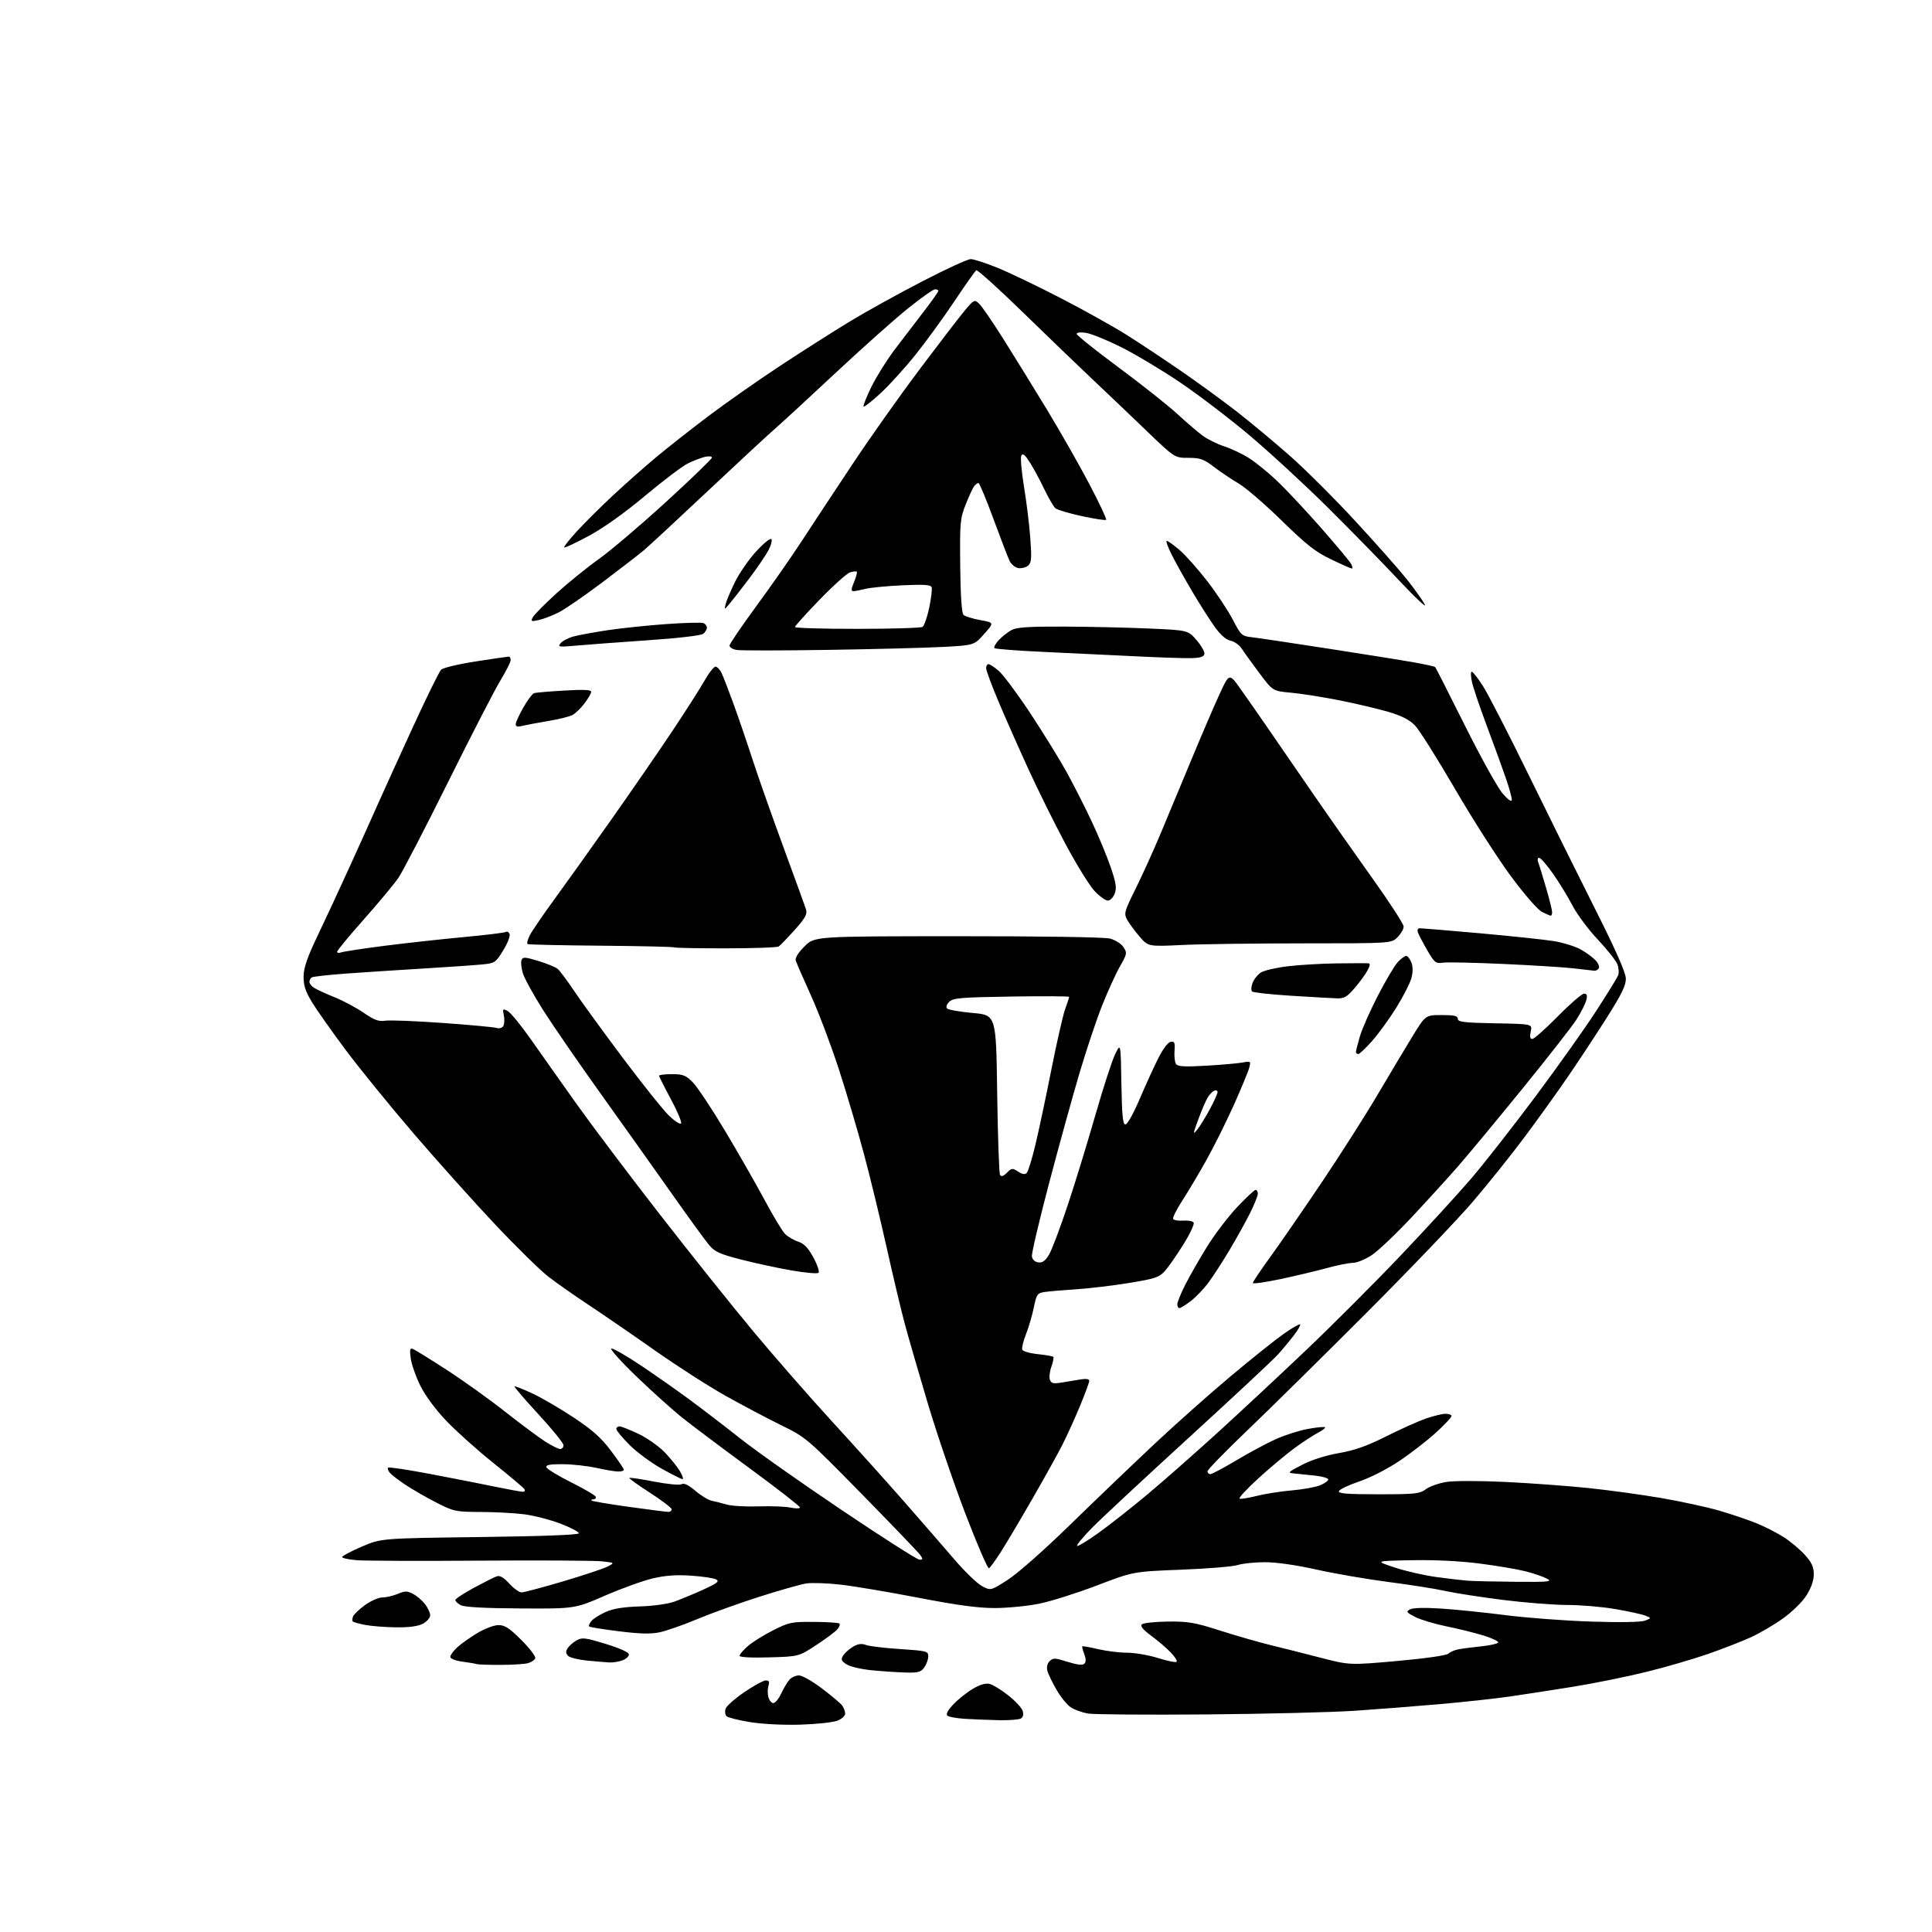 <?xml version="1.0" encoding="UTF-8" standalone="no"?>
<svg 
  version="1.1" 
  xmlns="http://www.w3.org/2000/svg" 
  xmlns:xlink="http://www.w3.org/1999/xlink" 
  xmlns:svg="http://www.w3.org/2000/svg"
  xmlns:rdf="http://www.w3.org/1999/02/22-rdf-syntax-ns#"
  xmlns:cc="http://creativecommons.org/ns#"
  xmlns:dc="http://purl.org/dc/elements/1.1/"
  viewBox="0 0 768 768"
  width="768"
  height="768"
>
<style>svg {background-color: white; }</style>"
<path stroke="none" fill="black" fill-rule="evenodd" d="M318.00,685.58C311.40,685.78 302.95,685.34 298.16,684.57C293.57,683.82 289.36,682.76 288.81,682.21C288.25,681.65 288.08,680.33 288.42,679.27C288.75,678.20 292.10,675.23 295.86,672.67C299.62,670.10 303.46,668.00 304.41,668.00C305.70,668.00 305.97,668.52 305.48,670.07C305.12,671.21 305.09,673.24 305.43,674.57C305.76,675.91 306.65,677.00 307.41,677.00C308.16,677.00 309.56,675.31 310.51,673.25C311.47,671.19 312.94,668.71 313.78,667.75C314.62,666.79 316.34,666.00 317.60,666.00C318.86,666.00 322.95,668.32 326.69,671.15C330.43,673.98 334.04,677.02 334.72,677.90C335.39,678.78 335.95,680.24 335.97,681.15C335.99,682.11 334.64,683.31 332.75,684.03C330.96,684.70 324.32,685.40 318.00,685.58zM397.00,683.80C392.88,683.70 386.80,683.46 383.50,683.26C380.20,683.05 377.07,682.47 376.55,681.95C375.96,681.35 376.88,679.67 379.05,677.42C380.95,675.44 384.42,672.70 386.77,671.31C389.61,669.63 391.83,668.99 393.42,669.39C394.73,669.72 398.06,671.77 400.82,673.95C403.58,676.14 406.15,678.89 406.53,680.08C406.96,681.46 406.72,682.56 405.86,683.11C405.11,683.58 401.12,683.89 397.00,683.80zM479.50,681.51C455.85,681.71 434.65,681.55 432.38,681.14C430.11,680.73 427.08,679.63 425.64,678.68C424.20,677.74 421.66,674.61 420.00,671.73C418.33,668.86 416.69,665.45 416.36,664.17C415.97,662.71 416.31,661.26 417.25,660.33C418.59,658.98 419.37,659.01 424.39,660.60C428.24,661.81 430.35,662.05 431.05,661.35C431.75,660.65 431.74,659.44 431.01,657.52C430.42,655.98 430.07,654.59 430.23,654.44C430.39,654.28 433.21,654.78 436.51,655.56C439.80,656.33 445.01,656.98 448.08,656.98C451.15,656.99 456.69,657.95 460.39,659.11C464.09,660.27 467.39,660.94 467.73,660.60C468.07,660.26 467.04,658.60 465.43,656.91C463.82,655.21 460.33,652.23 457.68,650.28C454.43,647.88 453.20,646.40 453.88,645.72C454.44,645.16 459.08,644.66 464.20,644.60C472.33,644.51 474.95,644.96 485.00,648.18C491.32,650.20 500.32,652.79 505.00,653.93C509.68,655.07 518.67,657.34 525.00,658.98C536.50,661.95 536.50,661.95 555.50,660.26C566.64,659.26 575.01,658.06 575.74,657.36C576.42,656.70 578.22,655.93 579.74,655.63C581.26,655.34 585.31,654.81 588.75,654.45C592.19,654.10 595.24,653.42 595.53,652.95C595.82,652.48 593.23,651.23 589.78,650.16C586.33,649.10 579.67,647.45 575.00,646.50C570.33,645.55 564.73,643.88 562.57,642.78C559.10,641.01 558.85,640.66 560.46,639.76C561.60,639.12 566.24,639.00 572.89,639.43C578.72,639.81 590.24,640.99 598.48,642.05C606.72,643.11 622.02,644.26 632.48,644.60C644.38,644.98 652.44,644.84 654.00,644.21C656.50,643.21 656.50,643.21 654.00,642.22C652.62,641.68 647.25,640.51 642.07,639.62C636.89,638.73 628.34,638.00 623.07,638.00C617.81,638.00 606.30,637.10 597.50,636.00C588.70,634.89 578.35,633.29 574.51,632.43C570.66,631.57 560.56,629.97 552.07,628.88C543.57,627.79 530.69,625.57 523.43,623.95C515.35,622.14 507.39,621.00 502.87,621.00C498.81,621.00 493.91,621.51 491.99,622.13C490.07,622.74 479.95,623.58 469.50,623.98C450.50,624.72 450.50,624.72 436.00,630.26C428.02,633.30 417.73,636.56 413.11,637.49C408.50,638.42 400.63,639.20 395.61,639.22C388.93,639.25 380.77,638.15 365.00,635.11C353.18,632.83 339.23,630.48 334.00,629.90C328.77,629.31 322.70,629.11 320.50,629.45C318.30,629.79 309.98,632.15 302.00,634.69C294.02,637.23 282.93,641.22 277.35,643.55C271.77,645.88 265.02,648.26 262.34,648.83C258.74,649.61 254.54,649.51 246.11,648.47C239.85,647.70 234.50,646.84 234.22,646.56C233.94,646.28 234.34,645.29 235.11,644.36C235.87,643.43 238.44,641.82 240.80,640.77C243.79,639.44 247.92,638.78 254.30,638.58C259.55,638.43 265.45,637.61 268.05,636.68C270.55,635.79 275.70,633.65 279.50,631.93C285.09,629.39 286.08,628.62 284.70,627.85C283.77,627.33 279.29,626.65 274.75,626.35C268.89,625.95 264.47,626.27 259.50,627.43C255.65,628.34 247.10,631.42 240.50,634.29C228.50,639.50 228.50,639.50 206.93,639.38C192.65,639.30 184.61,638.86 183.18,638.09C181.98,637.45 181.00,636.54 181.00,636.06C181.00,635.57 184.26,633.41 188.25,631.25C192.24,629.09 196.34,627.02 197.36,626.65C198.70,626.17 200.10,626.95 202.43,629.49C204.20,631.42 206.41,633.00 207.35,633.00C208.29,633.00 215.75,631.01 223.93,628.59C232.10,626.16 240.05,623.51 241.59,622.71C244.39,621.24 244.39,621.24 239.44,620.66C236.72,620.34 214.93,620.22 191.00,620.38C167.07,620.55 144.91,620.47 141.75,620.20C138.59,619.93 136.00,619.37 136.00,618.95C136.00,618.53 139.49,616.68 143.75,614.84C151.50,611.50 151.50,611.50 190.75,611.00C215.82,610.68 230.04,610.14 230.10,609.50C230.15,608.95 226.90,607.24 222.86,605.69C218.83,604.15 212.37,602.48 208.52,601.97C204.66,601.47 196.83,601.05 191.12,601.03C181.19,601.00 180.42,600.84 173.62,597.38C169.70,595.39 164.18,592.22 161.34,590.34C158.51,588.47 155.63,586.26 154.95,585.44C154.27,584.62 153.96,583.71 154.26,583.41C154.56,583.10 162.16,584.25 171.15,585.95C180.14,587.66 191.78,589.94 197.01,591.03C202.24,592.11 207.10,593.00 207.82,593.00C208.53,593.00 208.83,592.54 208.48,591.97C208.13,591.41 202.59,586.73 196.16,581.59C189.73,576.44 181.27,568.86 177.36,564.75C173.05,560.21 168.99,554.70 167.05,550.75C165.28,547.17 163.58,542.31 163.27,539.95C162.80,536.49 162.97,535.77 164.12,536.22C164.91,536.52 170.94,540.26 177.53,544.52C184.11,548.78 194.63,556.31 200.89,561.25C207.16,566.19 214.34,571.53 216.84,573.11C219.34,574.70 221.98,576.00 222.70,576.00C223.41,576.00 224.00,575.32 224.00,574.50C224.00,573.67 219.54,568.16 214.09,562.25C208.63,556.34 204.34,551.33 204.54,551.13C204.74,550.93 207.96,552.20 211.70,553.95C215.44,555.70 222.85,560.03 228.17,563.57C235.55,568.48 239.05,571.60 242.91,576.75C245.70,580.46 247.99,583.84 247.99,584.25C248.00,584.66 246.99,584.98 245.75,584.96C244.51,584.95 240.57,584.29 237.00,583.50C233.43,582.71 227.42,582.05 223.67,582.04C218.66,582.01 216.93,582.33 217.19,583.25C217.39,583.94 221.81,586.63 227.02,589.24C232.23,591.84 236.64,594.43 236.83,594.99C237.01,595.54 236.60,596.00 235.92,596.00C235.23,596.00 234.89,596.23 235.17,596.50C235.45,596.78 242.13,597.91 250.03,599.00C257.92,600.10 264.97,601.00 265.69,601.00C266.41,601.00 267.00,600.54 267.00,599.98C267.00,599.42 263.13,596.46 258.40,593.41C253.67,590.36 249.97,587.70 250.17,587.50C250.37,587.29 254.80,587.95 260.02,588.96C265.28,589.98 270.15,590.44 270.95,589.99C271.94,589.45 273.71,590.31 276.43,592.63C278.64,594.53 281.58,596.30 282.97,596.59C284.36,596.87 287.07,597.55 289.00,598.11C290.93,598.66 296.55,598.98 301.50,598.81C306.45,598.64 312.19,598.86 314.25,599.30C316.31,599.73 318.00,599.70 318.00,599.23C318.00,598.76 309.16,591.87 298.36,583.94C287.56,576.00 275.49,566.95 271.56,563.83C267.62,560.71 259.24,553.19 252.95,547.12C246.65,541.06 242.20,536.07 243.04,536.05C243.89,536.02 249.07,538.99 254.54,542.65C260.02,546.30 268.77,552.44 274.00,556.29C279.23,560.14 288.45,567.21 294.50,572.00C300.55,576.79 318.64,589.55 334.71,600.35C350.77,611.16 364.64,620.00 365.52,620.00C366.88,620.00 366.92,619.73 365.80,618.12C365.07,617.08 354.58,606.16 342.49,593.83C320.65,571.58 320.43,571.40 310.50,566.53C305.00,563.83 295.05,558.56 288.38,554.83C281.71,551.09 269.11,543.00 260.38,536.86C251.65,530.71 239.91,522.65 234.29,518.93C228.67,515.22 221.39,510.11 218.10,507.58C214.81,505.05 205.23,495.66 196.81,486.72C188.39,477.78 173.85,461.56 164.50,450.67C155.15,439.77 142.98,424.82 137.46,417.44C131.94,410.05 125.90,401.48 124.02,398.39C121.40,394.06 120.63,391.71 120.68,388.13C120.72,384.63 122.14,380.56 126.47,371.50C129.63,364.90 135.48,352.30 139.47,343.50C143.47,334.70 148.33,323.90 150.28,319.50C152.23,315.10 158.35,301.63 163.88,289.57C169.41,277.51 174.56,267.01 175.33,266.24C176.11,265.46 182.22,263.99 189.12,262.93C195.93,261.88 201.84,261.02 202.25,261.01C202.66,261.01 203.00,261.63 203.00,262.40C203.00,263.17 201.14,266.86 198.86,270.61C196.58,274.36 187.23,292.52 178.07,310.98C168.91,329.43 160.03,346.55 158.33,349.02C156.64,351.48 150.47,358.89 144.62,365.48C138.78,372.07 134.00,377.85 134.00,378.34C134.00,378.82 134.73,378.93 135.62,378.59C136.52,378.25 144.28,377.07 152.87,375.97C161.47,374.87 175.61,373.32 184.30,372.51C192.99,371.71 200.54,370.79 201.06,370.46C201.58,370.14 202.26,370.52 202.57,371.32C202.87,372.12 201.73,375.04 200.02,377.82C197.04,382.66 196.69,382.89 191.71,383.38C188.84,383.67 178.40,384.39 168.50,384.99C158.60,385.58 144.75,386.49 137.71,387.00C130.68,387.51 124.49,388.20 123.96,388.52C123.43,388.85 123.00,389.66 123.00,390.32C123.00,390.98 123.87,392.06 124.92,392.72C125.98,393.38 129.66,395.07 133.11,396.47C136.55,397.86 141.73,400.64 144.62,402.63C148.83,405.52 150.53,406.15 153.19,405.74C155.01,405.47 165.28,405.87 176.00,406.64C186.72,407.40 196.34,408.30 197.37,408.62C198.43,408.95 199.61,408.64 200.06,407.90C200.50,407.18 200.61,405.28 200.29,403.68C199.74,400.97 199.85,400.85 201.82,401.90C202.98,402.53 207.16,407.64 211.11,413.27C215.05,418.90 223.25,430.48 229.31,439.00C235.38,447.52 250.13,467.10 262.10,482.50C274.06,497.90 290.78,518.83 299.25,529.00C307.72,539.17 321.81,555.31 330.57,564.85C339.33,574.40 352.12,588.62 359.00,596.45C365.88,604.29 374.94,614.72 379.15,619.64C383.36,624.56 388.38,629.43 390.31,630.47C393.82,632.36 393.82,632.36 400.66,627.96C404.57,625.44 415.21,616.05 425.50,606.01C435.40,596.36 450.48,581.92 459.00,573.92C467.52,565.93 481.25,553.74 489.50,546.83C497.75,539.92 507.16,532.41 510.42,530.13C513.67,527.86 516.55,526.21 516.81,526.47C517.07,526.73 515.99,528.65 514.40,530.72C512.82,532.80 509.95,536.26 508.01,538.42C506.08,540.57 490.10,555.49 472.50,571.57C454.90,587.65 437.60,603.76 434.06,607.38C430.51,610.99 427.86,614.19 428.17,614.50C428.47,614.80 432.27,612.51 436.61,609.40C440.95,606.30 449.68,599.43 456.00,594.15C462.32,588.86 474.92,577.78 483.99,569.52C493.06,561.26 509.00,546.40 519.40,536.50C529.81,526.60 546.66,509.73 556.85,499.01C567.05,488.28 579.63,474.56 584.81,468.51C589.99,462.45 601.49,447.77 610.37,435.87C619.24,423.98 630.10,408.69 634.50,401.89C638.90,395.09 642.82,388.73 643.22,387.75C643.62,386.78 643.49,384.78 642.93,383.31C642.37,381.84 638.89,377.46 635.21,373.56C631.52,369.67 626.97,363.56 625.10,359.99C623.24,356.42 619.73,350.69 617.30,347.25C614.88,343.81 612.42,341.00 611.84,341.00C611.24,341.00 611.08,341.76 611.46,342.75C611.84,343.71 613.23,348.26 614.57,352.86C615.91,357.46 617.00,361.85 617.00,362.61C617.00,363.38 616.75,364.00 616.45,364.00C616.15,364.00 614.56,363.31 612.92,362.46C611.22,361.58 605.92,355.49 600.54,348.21C595.36,341.22 585.36,325.60 578.32,313.50C571.27,301.40 564.14,290.08 562.46,288.35C560.34,286.16 557.17,284.54 552.06,283.02C548.02,281.82 539.27,279.75 532.61,278.42C525.95,277.10 517.23,275.72 513.23,275.36C505.95,274.70 505.95,274.70 500.64,267.60C497.71,263.70 494.56,259.32 493.62,257.87C492.69,256.42 490.69,254.99 489.18,254.69C487.40,254.33 485.23,252.46 482.97,249.32C481.06,246.68 477.09,240.46 474.15,235.50C471.21,230.55 467.49,223.91 465.89,220.75C464.28,217.59 463.35,215.00 463.81,215.00C464.26,215.00 466.56,216.64 468.90,218.65C471.25,220.66 476.20,226.22 479.91,231.02C483.61,235.82 488.17,242.69 490.04,246.29C493.25,252.48 493.65,252.86 497.47,253.29C499.69,253.53 513.42,255.59 528.00,257.84C542.58,260.10 558.00,262.57 562.28,263.34C566.55,264.10 570.25,264.92 570.50,265.16C570.74,265.41 576.09,275.93 582.39,288.55C588.69,301.17 595.43,313.30 597.38,315.50C599.63,318.04 600.93,318.93 600.96,317.93C600.98,317.06 599.94,313.23 598.63,309.43C597.33,305.62 593.98,296.42 591.19,288.98C588.40,281.54 585.69,273.56 585.16,271.23C584.64,268.90 584.58,267.00 585.03,267.00C585.48,267.00 587.50,269.59 589.52,272.75C591.54,275.91 599.70,291.77 607.64,308.00C615.59,324.23 627.52,348.30 634.16,361.50C642.40,377.88 646.25,386.61 646.30,389.00C646.36,391.72 644.61,395.28 638.43,405.00C634.06,411.88 627.12,422.41 622.99,428.41C618.87,434.41 611.23,445.05 606.00,452.05C600.77,459.06 591.56,470.57 585.52,477.64C579.48,484.72 560.36,504.70 543.02,522.06C525.68,539.42 504.41,560.40 495.75,568.68C487.09,576.96 480.00,584.24 480.00,584.87C480.00,585.49 480.50,586.00 481.12,586.00C481.74,586.00 486.35,583.55 491.38,580.55C496.40,577.55 503.46,573.76 507.06,572.13C510.66,570.49 516.44,568.65 519.91,568.02C523.37,567.39 526.43,567.09 526.70,567.36C526.97,567.63 525.71,568.61 523.92,569.54C522.12,570.47 517.99,573.17 514.73,575.54C511.48,577.90 504.97,583.34 500.27,587.62C495.57,591.90 492.19,595.56 492.77,595.76C493.34,595.95 496.44,595.44 499.66,594.63C502.87,593.81 509.10,592.84 513.50,592.46C517.90,592.08 522.96,591.17 524.75,590.43C526.54,589.70 528.00,588.66 528.00,588.12C528.00,587.58 525.64,586.89 522.75,586.58C519.86,586.26 516.15,585.88 514.50,585.73C511.67,585.47 511.85,585.28 517.60,582.29C521.37,580.33 526.98,578.55 532.23,577.63C538.57,576.52 543.40,574.81 551.12,570.93C556.83,568.07 563.93,564.89 566.91,563.86C569.88,562.84 573.37,562.00 574.66,562.00C575.95,562.00 577.00,562.41 577.00,562.92C577.00,563.42 574.19,566.40 570.75,569.54C567.31,572.67 560.78,577.74 556.23,580.78C551.51,583.95 544.68,587.43 540.31,588.91C536.09,590.34 532.46,592.06 532.24,592.75C531.93,593.72 535.51,594.00 547.96,594.00C562.58,594.00 564.34,593.81 566.82,591.97C568.33,590.86 572.02,589.56 575.02,589.09C578.09,588.60 588.36,588.61 598.49,589.10C608.39,589.58 623.18,590.66 631.34,591.51C639.50,592.36 652.57,594.15 660.37,595.49C668.17,596.84 678.49,599.08 683.31,600.47C688.12,601.87 694.81,604.13 698.18,605.49C701.54,606.86 706.45,609.36 709.09,611.06C711.73,612.75 715.49,615.91 717.45,618.07C720.20,621.13 721.00,622.86 721.00,625.81C721.00,628.28 719.99,631.20 718.10,634.18C716.44,636.80 712.41,640.75 708.70,643.40C705.12,645.95 699.33,649.34 695.83,650.92C692.33,652.51 684.75,655.46 678.98,657.47C673.22,659.48 662.20,662.69 654.50,664.59C646.80,666.49 633.75,669.14 625.50,670.48C617.25,671.81 605.77,673.58 600.00,674.41C594.23,675.24 581.62,676.61 572.00,677.45C562.38,678.29 547.30,679.46 538.50,680.06C529.70,680.65 503.15,681.31 479.50,681.51zM360.19,664.86C357.06,664.78 351.02,664.39 346.76,663.98C342.44,663.57 337.91,662.52 336.51,661.60C334.40,660.22 334.19,659.67 335.17,658.10C335.81,657.07 337.57,655.50 339.08,654.61C341.07,653.44 342.50,653.24 344.23,653.90C345.54,654.40 351.66,655.13 357.81,655.53C368.37,656.22 369.00,656.38 369.00,658.41C369.00,659.59 368.30,661.56 367.44,662.78C366.12,664.67 365.03,664.98 360.19,664.86zM199.00,661.82C194.32,661.83 190.05,661.69 189.50,661.50C188.95,661.31 186.36,660.87 183.75,660.52C180.95,660.14 179.00,659.36 179.00,658.63C179.00,657.94 180.24,656.24 181.75,654.85C183.26,653.46 186.87,650.90 189.77,649.16C192.70,647.40 196.42,646.00 198.18,646.00C200.68,646.00 202.53,647.21 207.26,651.94C210.53,655.21 213.01,658.46 212.78,659.16C212.54,659.87 211.26,660.75 209.93,661.12C208.59,661.50 203.68,661.81 199.00,661.82zM242.18,660.85C240.71,660.76 236.71,660.43 233.30,660.10C229.89,659.77 226.52,658.93 225.82,658.22C224.88,657.28 224.83,656.49 225.62,655.22C226.21,654.28 227.81,652.87 229.17,652.09C231.39,650.83 232.61,650.98 240.82,653.50C246.55,655.26 250.00,656.83 250.00,657.68C250.00,658.43 248.85,659.49 247.43,660.02C246.02,660.56 243.66,660.93 242.18,660.85zM305.75,658.83C298.51,659.04 294.00,658.79 294.00,658.19C294.00,657.65 295.47,655.92 297.27,654.35C299.06,652.78 303.59,649.96 307.31,648.08C313.67,644.86 314.69,644.66 323.62,644.73C328.85,644.77 333.40,645.06 333.71,645.38C334.03,645.69 333.66,646.71 332.89,647.65C332.13,648.58 328.35,651.40 324.50,653.92C317.50,658.50 317.50,658.50 305.75,658.83zM157.30,646.89C153.01,646.83 147.53,646.39 145.11,645.92C142.70,645.44 140.51,644.84 140.24,644.57C139.97,644.30 140.01,643.41 140.33,642.58C140.65,641.76 142.79,639.71 145.10,638.04C147.41,636.37 150.53,635.00 152.04,635.00C153.54,635.00 156.28,634.37 158.12,633.59C160.97,632.39 161.85,632.39 164.14,633.57C165.62,634.34 167.76,636.15 168.91,637.61C170.06,639.08 171.00,641.10 171.00,642.11C171.00,643.13 169.69,644.62 168.05,645.47C166.07,646.50 162.52,646.96 157.30,646.89zM602.50,628.79C615.74,628.90 617.20,628.76 614.97,627.55C613.58,626.79 609.76,625.48 606.47,624.63C603.19,623.79 594.88,622.38 588.00,621.51C580.17,620.51 570.08,620.03 561.00,620.21C546.50,620.50 546.50,620.50 554.50,623.13C558.90,624.58 566.33,626.28 571.00,626.90C575.67,627.53 581.30,628.19 583.50,628.36C585.70,628.52 594.25,628.72 602.50,628.79zM393.14,623.41C392.66,623.71 388.44,613.95 383.76,601.73C379.08,589.50 372.30,569.60 368.70,557.50C365.09,545.40 361.00,531.23 359.60,526.00C358.19,520.77 354.99,507.27 352.48,496.00C349.97,484.73 345.90,467.93 343.42,458.67C340.95,449.42 336.43,434.18 333.38,424.80C330.33,415.43 325.36,402.30 322.33,395.63C319.31,388.96 316.60,382.75 316.32,381.84C316.00,380.80 317.30,378.70 319.81,376.19C323.81,372.19 323.81,372.19 380.66,372.16C414.56,372.14 439.01,372.52 441.25,373.10C443.36,373.65 445.70,375.14 446.60,376.51C448.10,378.80 448.02,379.22 445.17,384.22C443.52,387.12 440.33,394.10 438.10,399.73C435.86,405.36 431.80,417.51 429.07,426.73C426.34,435.95 420.91,455.61 417.01,470.41C413.10,485.22 410.04,498.27 410.20,499.41C410.38,500.69 411.36,501.62 412.72,501.82C414.35,502.05 415.49,501.24 416.97,498.82C418.08,496.99 421.45,488.07 424.46,479.00C427.47,469.93 432.42,453.78 435.47,443.12C438.53,432.46 442.03,421.66 443.26,419.12C445.50,414.50 445.50,414.50 445.77,430.75C445.99,443.48 446.34,447.00 447.38,447.00C448.12,447.00 450.58,442.63 452.87,437.25C455.16,431.89 458.48,424.57 460.26,421.00C462.20,417.10 464.23,414.36 465.33,414.16C466.89,413.87 467.12,414.41 466.89,417.69C466.73,419.82 466.98,422.17 467.45,422.91C468.11,423.98 470.60,424.14 479.39,423.64C485.50,423.29 492.03,422.72 493.89,422.37C497.15,421.76 497.26,421.84 496.63,424.32C496.28,425.74 493.53,432.40 490.53,439.11C487.53,445.83 482.57,455.79 479.50,461.26C476.44,466.72 472.14,473.95 469.95,477.31C467.77,480.68 466.14,483.90 466.34,484.47C466.55,485.03 468.31,485.37 470.28,485.22C472.24,485.06 474.14,485.41 474.50,486.00C474.86,486.59 473.01,490.53 470.38,494.75C467.75,498.97 464.45,503.70 463.05,505.26C460.79,507.78 459.18,508.31 448.69,510.02C442.19,511.07 432.74,512.20 427.69,512.52C422.64,512.84 417.07,513.32 415.31,513.58C412.34,514.03 412.05,514.44 410.95,519.78C410.30,522.93 408.90,527.71 407.83,530.41C406.77,533.10 406.11,535.85 406.36,536.51C406.62,537.16 409.39,537.97 412.52,538.29C415.65,538.61 418.43,539.10 418.70,539.36C418.96,539.63 418.62,541.40 417.94,543.30C417.25,545.20 416.99,547.54 417.36,548.50C417.92,549.96 418.75,550.14 422.27,549.54C424.60,549.15 427.96,548.59 429.75,548.31C431.76,547.98 433.00,548.20 433.00,548.88C433.00,549.48 431.37,553.92 429.38,558.74C427.39,563.56 424.28,570.42 422.48,574.00C420.68,577.58 415.18,587.48 410.27,596.00C405.37,604.52 399.70,614.06 397.69,617.18C395.67,620.31 393.63,623.11 393.14,623.41zM271.31,587.99C270.86,587.98 267.14,586.11 263.03,583.83C258.92,581.55 253.18,577.31 250.28,574.41C247.38,571.51 245.00,568.65 245.00,568.07C245.00,567.48 245.56,567.00 246.25,567.00C246.94,567.00 250.31,568.33 253.74,569.95C257.18,571.58 261.90,574.90 264.24,577.33C266.58,579.76 269.31,583.15 270.31,584.87C271.30,586.59 271.75,587.99 271.31,587.99zM468.82,520.00C468.37,520.00 468.00,519.31 468.00,518.47C468.00,517.63 469.40,514.17 471.11,510.79C472.82,507.40 476.71,500.60 479.75,495.68C482.79,490.76 488.20,483.65 491.76,479.87C495.33,476.09 498.64,473.00 499.12,473.00C499.60,473.00 500.00,473.69 500.00,474.53C500.00,475.37 498.60,478.86 496.89,482.28C495.17,485.70 491.49,492.32 488.70,497.00C485.91,501.68 482.12,507.52 480.27,510.00C478.42,512.48 475.27,515.74 473.27,517.25C471.28,518.76 469.27,520.00 468.82,520.00zM508.95,508.47C502.93,509.74 498.00,510.44 498.00,510.01C498.00,509.58 501.22,504.79 505.16,499.37C509.09,493.94 518.32,480.56 525.66,469.63C533.00,458.71 542.89,443.18 547.63,435.13C552.37,427.09 558.60,416.68 561.46,412.00C566.67,403.50 566.67,403.50 573.09,403.50C578.12,403.50 579.50,403.82 579.50,405.00C579.50,406.25 581.94,406.55 594.32,406.78C609.15,407.05 609.15,407.05 608.49,410.03C608.03,412.12 608.22,413.00 609.12,413.00C609.83,413.00 614.39,408.95 619.27,404.00C624.14,399.05 628.83,395.00 629.67,395.00C630.84,395.00 631.06,395.64 630.56,397.63C630.19,399.07 628.41,402.56 626.60,405.38C624.79,408.20 615.07,420.62 605.00,433.00C594.93,445.38 583.55,459.10 579.71,463.50C575.86,467.90 567.61,476.97 561.36,483.66C555.11,490.34 547.90,497.20 545.33,498.91C542.76,500.61 539.39,502.00 537.84,502.00C536.29,502.00 531.62,502.93 527.47,504.07C523.31,505.21 514.98,507.19 508.95,508.47zM325.36,505.96C324.89,506.39 320.00,505.96 314.50,504.99C309.00,504.03 300.01,502.08 294.51,500.67C285.99,498.47 284.12,497.61 281.78,494.80C280.26,492.98 273.63,483.85 267.04,474.50C260.45,465.15 247.81,447.38 238.96,435.00C230.10,422.62 219.73,407.57 215.91,401.55C212.09,395.52 208.46,388.92 207.84,386.87C207.23,384.82 206.99,382.47 207.30,381.65C207.81,380.33 208.64,380.38 214.00,382.00C217.36,383.02 220.82,384.43 221.68,385.15C222.53,385.86 225.50,389.83 228.27,393.97C231.04,398.11 239.72,410.05 247.55,420.50C255.39,430.95 263.64,441.27 265.88,443.44C268.13,445.60 270.30,447.03 270.72,446.61C271.14,446.20 269.35,441.89 266.74,437.04C264.13,432.19 262.00,427.95 262.00,427.61C262.00,427.27 264.30,427.00 267.10,427.00C271.53,427.00 272.62,427.43 275.41,430.25C277.18,432.04 282.94,440.70 288.20,449.50C293.47,458.30 300.54,470.68 303.93,477.00C307.31,483.32 310.97,489.40 312.06,490.50C313.16,491.60 315.50,492.98 317.28,493.57C319.66,494.36 321.25,496.02 323.36,499.91C324.93,502.81 325.83,505.53 325.36,505.96zM400.27,466.17C402.15,464.29 402.47,464.26 404.70,465.72C406.36,466.81 407.42,466.98 408.14,466.26C408.71,465.69 410.29,460.56 411.64,454.86C413.00,449.16 415.85,435.73 417.97,425.00C420.10,414.27 422.55,403.53 423.42,401.12C424.29,398.72 425.00,396.53 425.00,396.27C425.00,396.00 414.67,395.95 402.04,396.14C381.83,396.46 378.86,396.71 377.33,398.24C376.23,399.35 375.94,400.33 376.54,400.92C377.07,401.43 381.66,402.22 386.74,402.68C395.97,403.50 395.97,403.50 396.40,434.71C396.64,451.88 397.15,466.44 397.54,467.06C398.02,467.85 398.88,467.57 400.27,466.17zM475.95,449.00C477.04,447.62 479.30,443.96 480.97,440.86C482.64,437.76 484.00,434.73 484.00,434.14C484.00,433.55 483.43,433.28 482.73,433.55C482.03,433.82 480.86,435.00 480.13,436.17C479.40,437.34 477.71,441.26 476.37,444.90C474.17,450.90 474.13,451.27 475.95,449.00zM539.92,419.00C539.42,419.00 539.00,418.63 539.00,418.18C539.00,417.73 539.72,414.92 540.59,411.93C541.47,408.94 544.70,401.64 547.77,395.71C550.84,389.77 554.37,383.81 555.63,382.46C556.88,381.11 558.39,380.00 558.98,380.00C559.57,380.00 560.49,381.17 561.04,382.60C561.69,384.30 561.69,386.45 561.04,388.85C560.50,390.86 557.82,396.10 555.09,400.50C552.36,404.90 548.04,410.86 545.49,413.75C542.93,416.64 540.43,419.00 539.92,419.00zM531.17,396.85C529.15,396.77 520.98,396.30 513.00,395.81C505.03,395.31 498.15,394.55 497.72,394.12C497.28,393.68 497.37,392.15 497.92,390.72C498.46,389.28 499.94,387.43 501.21,386.61C502.47,385.78 507.32,384.65 512.00,384.10C516.67,383.54 525.45,383.03 531.50,382.96C537.55,382.89 543.07,382.87 543.78,382.91C544.77,382.98 544.74,383.60 543.61,385.75C542.82,387.26 540.52,390.41 538.51,392.75C535.35,396.41 534.33,396.98 531.17,396.85zM633.69,385.87C633.04,385.80 629.35,385.38 625.50,384.93C621.65,384.49 609.05,383.70 597.50,383.18C585.95,382.66 575.15,382.43 573.50,382.68C570.76,383.09 570.23,382.67 567.40,377.82C565.70,374.89 564.03,371.71 563.68,370.75C563.28,369.62 563.56,369.00 564.46,369.00C565.23,369.00 575.91,369.89 588.18,370.98C600.46,372.08 613.65,373.47 617.50,374.08C621.35,374.69 626.30,376.23 628.50,377.49C630.70,378.76 633.33,380.71 634.35,381.83C635.36,382.96 635.90,384.35 635.54,384.94C635.18,385.52 634.35,385.94 633.69,385.87zM288.42,376.98C277.37,376.99 268.15,376.81 267.92,376.59C267.69,376.36 254.68,376.07 239.00,375.93C223.32,375.80 210.16,375.51 209.75,375.29C209.34,375.07 209.74,373.47 210.63,371.74C211.53,370.02 215.89,363.63 220.33,357.55C224.77,351.47 234.85,337.36 242.72,326.20C250.60,315.03 261.47,299.27 266.88,291.18C272.29,283.09 278.17,273.89 279.95,270.74C281.73,267.58 283.75,265.00 284.43,265.00C285.12,265.00 286.25,266.24 286.94,267.75C287.63,269.26 289.76,274.77 291.66,280.00C293.56,285.23 296.94,295.12 299.17,302.00C301.40,308.88 306.96,324.62 311.51,337.00C316.07,349.38 320.09,360.48 320.45,361.69C320.95,363.40 319.95,365.15 315.87,369.69C313.00,372.88 310.16,375.83 309.57,376.23C308.98,376.64 299.46,376.98 288.42,376.98zM469.86,375.65C456.40,376.29 456.40,376.29 452.90,372.19C450.97,369.94 448.77,366.93 448.01,365.52C446.73,363.13 446.98,362.23 451.42,353.29C454.06,347.98 458.59,337.98 461.48,331.07C464.38,324.16 469.92,310.85 473.80,301.50C477.68,292.15 482.60,280.68 484.75,276.02C488.64,267.54 488.64,267.54 493.07,273.78C495.51,277.21 499.90,283.50 502.83,287.76C505.76,292.01 513.89,303.82 520.90,314.00C527.91,324.18 539.12,340.15 545.80,349.50C552.48,358.85 557.95,367.31 557.97,368.30C557.99,369.28 556.90,371.20 555.55,372.55C553.09,375.00 553.09,375.00 518.20,375.00C499.02,375.00 477.26,375.29 469.86,375.65zM440.37,358.00C439.45,358.00 437.07,356.28 435.10,354.19C433.12,352.09 427.97,343.76 423.65,335.69C419.33,327.61 412.65,314.14 408.81,305.75C404.97,297.36 399.61,285.26 396.91,278.85C394.21,272.45 392.00,266.49 392.00,265.60C392.00,264.72 392.42,264.00 392.92,264.00C393.43,264.00 395.25,265.18 396.97,266.63C398.69,268.08 404.31,275.61 409.46,283.38C414.60,291.15 421.16,301.77 424.04,306.99C426.91,312.21 431.46,321.17 434.14,326.90C436.83,332.64 440.18,340.75 441.59,344.92C443.66,351.04 443.95,353.03 443.10,355.25C442.52,356.76 441.29,358.00 440.37,358.00zM207.75,288.54C205.75,289.04 205.00,288.86 205.01,287.87C205.01,287.11 206.39,284.11 208.06,281.20C209.73,278.28 211.64,275.73 212.30,275.53C212.96,275.32 218.34,274.86 224.25,274.51C231.97,274.05 235.00,274.19 235.00,275.00C235.00,275.62 233.81,277.70 232.34,279.61C230.88,281.53 228.75,283.60 227.59,284.22C226.44,284.84 222.12,285.91 218.00,286.60C213.88,287.29 209.26,288.16 207.75,288.54zM473.49,261.62C470.75,261.69 460.85,261.36 451.50,260.89C442.15,260.42 425.83,259.64 415.23,259.16C404.62,258.68 395.66,257.99 395.30,257.64C394.95,257.28 395.75,255.83 397.08,254.40C398.41,252.98 400.72,251.18 402.20,250.40C404.25,249.34 409.30,249.02 423.20,249.08C433.27,249.13 448.42,249.47 456.88,249.85C472.25,250.53 472.25,250.53 475.66,254.47C477.53,256.64 478.94,259.11 478.77,259.96C478.56,261.08 477.13,261.53 473.49,261.62zM329.00,258.34C310.57,258.63 294.26,258.64 292.75,258.36C291.24,258.09 290.00,257.32 290.00,256.65C290.00,255.98 294.79,248.92 300.64,240.96C306.49,233.01 314.64,221.32 318.76,215.00C322.88,208.68 331.93,194.95 338.88,184.51C345.82,174.06 357.76,157.19 365.41,147.01C373.06,136.83 381.10,126.34 383.29,123.71C387.08,119.13 387.34,118.99 389.14,120.63C390.18,121.56 394.45,127.77 398.64,134.42C402.83,141.06 410.64,153.70 415.99,162.51C421.34,171.32 428.98,184.73 432.97,192.31C436.96,199.90 439.99,206.34 439.71,206.63C439.42,206.91 435.08,206.26 430.06,205.17C425.04,204.08 420.33,202.69 419.58,202.07C418.84,201.45 416.85,198.06 415.16,194.53C413.48,191.00 410.90,186.22 409.43,183.89C407.46,180.77 406.57,180.04 406.00,181.08C405.58,181.86 406.06,187.45 407.06,193.50C408.06,199.55 409.19,208.78 409.57,214.02C410.15,222.03 410.01,223.75 408.68,224.85C407.82,225.57 406.09,226.01 404.84,225.83C403.59,225.65 402.02,224.38 401.35,223.00C400.68,221.62 397.78,214.09 394.90,206.25C392.02,198.41 389.34,192.00 388.95,192.00C388.56,192.00 387.80,192.56 387.26,193.25C386.71,193.94 385.20,197.20 383.89,200.50C381.66,206.13 381.53,207.64 381.70,224.90C381.82,236.66 382.29,243.69 382.99,244.40C383.59,245.00 386.59,245.95 389.66,246.50C395.23,247.50 395.23,247.50 391.23,252.00C387.23,256.50 387.23,256.50 374.87,257.16C368.06,257.53 347.43,258.06 329.00,258.34zM229.00,256.64C222.09,257.27 221.61,257.19 222.87,255.67C223.62,254.76 225.93,253.56 228.01,253.00C230.09,252.44 236.23,251.31 241.65,250.50C247.07,249.69 257.51,248.60 264.85,248.08C272.19,247.56 278.83,247.38 279.60,247.68C280.37,247.97 281.00,248.79 281.00,249.48C281.00,250.18 280.36,251.28 279.58,251.93C278.74,252.63 269.76,253.68 257.33,254.53C245.87,255.32 233.12,256.27 229.00,256.64zM340.75,249.98C354.36,249.98 366.05,249.62 366.72,249.19C367.39,248.77 368.59,245.33 369.38,241.56C370.17,237.78 370.60,234.12 370.33,233.42C369.96,232.45 367.18,232.27 358.67,232.67C352.53,232.96 345.93,233.59 344.00,234.09C342.07,234.58 339.93,234.99 339.24,234.99C338.27,235.00 338.33,234.15 339.50,231.35C340.34,229.34 340.83,227.50 340.59,227.26C340.35,227.01 339.13,227.14 337.88,227.54C336.63,227.93 331.20,232.81 325.81,238.38C320.42,243.95 316.01,248.84 316.01,249.25C316.00,249.66 327.14,249.99 340.75,249.98zM214.16,246.48C211.13,247.13 210.91,247.03 211.81,245.35C212.36,244.33 216.56,240.09 221.15,235.91C225.74,231.74 233.32,225.60 238.00,222.27C242.68,218.94 254.71,208.71 264.75,199.53C274.79,190.35 283.00,182.42 283.00,181.90C283.00,181.39 281.76,181.25 280.25,181.60C278.74,181.95 275.70,183.11 273.50,184.19C271.30,185.26 263.65,191.04 256.50,197.03C248.33,203.88 240.02,209.80 234.12,212.99C228.95,215.78 224.53,217.86 224.28,217.62C224.03,217.37 226.36,214.42 229.45,211.06C232.53,207.70 238.98,201.30 243.78,196.83C248.58,192.37 256.16,185.65 260.63,181.91C265.11,178.16 274.56,170.73 281.63,165.39C288.71,160.05 301.70,150.95 310.50,145.17C319.30,139.38 331.68,131.51 338.00,127.68C344.32,123.85 357.19,116.73 366.59,111.86C375.98,106.99 384.67,103.00 385.89,103.00C387.11,103.00 392.03,104.61 396.81,106.57C401.59,108.54 412.89,113.97 421.91,118.64C430.94,123.31 442.54,129.78 447.69,133.02C452.85,136.26 462.66,142.77 469.51,147.49C476.35,152.20 486.35,159.49 491.73,163.68C497.10,167.87 506.55,175.74 512.73,181.18C518.90,186.62 530.68,198.37 538.90,207.29C547.12,216.20 556.26,226.53 559.21,230.24C562.15,233.95 565.37,238.45 566.36,240.24C567.35,242.03 562.87,237.88 556.42,231.00C549.97,224.12 537.21,211.07 528.08,202.00C518.94,192.93 504.84,179.92 496.74,173.09C488.64,166.27 476.05,156.67 468.76,151.78C461.46,146.88 451.00,140.63 445.50,137.90C440.00,135.16 433.81,132.66 431.75,132.33C429.55,131.98 428.00,132.15 428.00,132.73C428.00,133.27 435.45,139.24 444.56,145.98C453.66,152.73 464.13,161.01 467.81,164.39C471.49,167.76 476.07,171.70 478.00,173.14C479.93,174.57 483.80,176.49 486.61,177.41C489.41,178.32 493.88,180.44 496.54,182.13C499.20,183.81 504.28,187.96 507.84,191.35C511.39,194.73 519.21,203.09 525.21,209.92C531.21,216.76 536.56,223.17 537.09,224.17C537.63,225.18 537.76,226.00 537.39,226.00C537.02,226.00 533.29,224.35 529.10,222.34C522.87,219.35 519.33,216.56 509.50,206.95C502.90,200.49 495.22,193.87 492.44,192.24C489.65,190.61 485.23,187.64 482.61,185.64C478.48,182.48 477.12,182.00 472.39,182.00C466.94,182.00 466.94,182.00 455.72,171.21C449.55,165.27 440.00,156.18 434.50,150.99C429.00,145.81 416.50,133.78 406.72,124.25C396.94,114.72 388.56,107.16 388.09,107.44C387.63,107.73 383.78,113.17 379.54,119.53C375.31,125.89 368.36,135.46 364.10,140.80C359.84,146.13 353.52,153.11 350.06,156.30C346.60,159.49 343.55,161.89 343.28,161.62C343.02,161.35 344.41,157.84 346.37,153.82C348.34,149.79 352.55,143.07 355.72,138.88C358.90,134.69 364.09,127.90 367.25,123.79C370.41,119.68 373.00,116.02 373.00,115.66C373.00,115.30 372.42,115.00 371.70,115.00C370.99,115.00 366.15,118.41 360.95,122.58C355.75,126.75 342.95,138.16 332.50,147.92C322.05,157.69 311.02,167.85 308.00,170.49C304.98,173.14 292.82,184.40 281.00,195.52C269.18,206.64 257.93,217.07 256.00,218.70C254.07,220.32 246.68,226.04 239.57,231.40C232.45,236.76 224.58,242.19 222.07,243.45C219.56,244.72 216.00,246.08 214.16,246.48zM290.00,240.00C287.87,242.50 287.87,242.50 288.50,240.00C288.85,238.62 290.52,234.68 292.22,231.24C293.92,227.80 297.66,222.40 300.55,219.24C303.43,216.08 306.15,213.86 306.60,214.29C307.05,214.72 306.53,216.74 305.46,218.76C304.38,220.78 300.94,225.83 297.82,229.97C294.69,234.11 291.18,238.62 290.00,240.00z" />

</svg>
